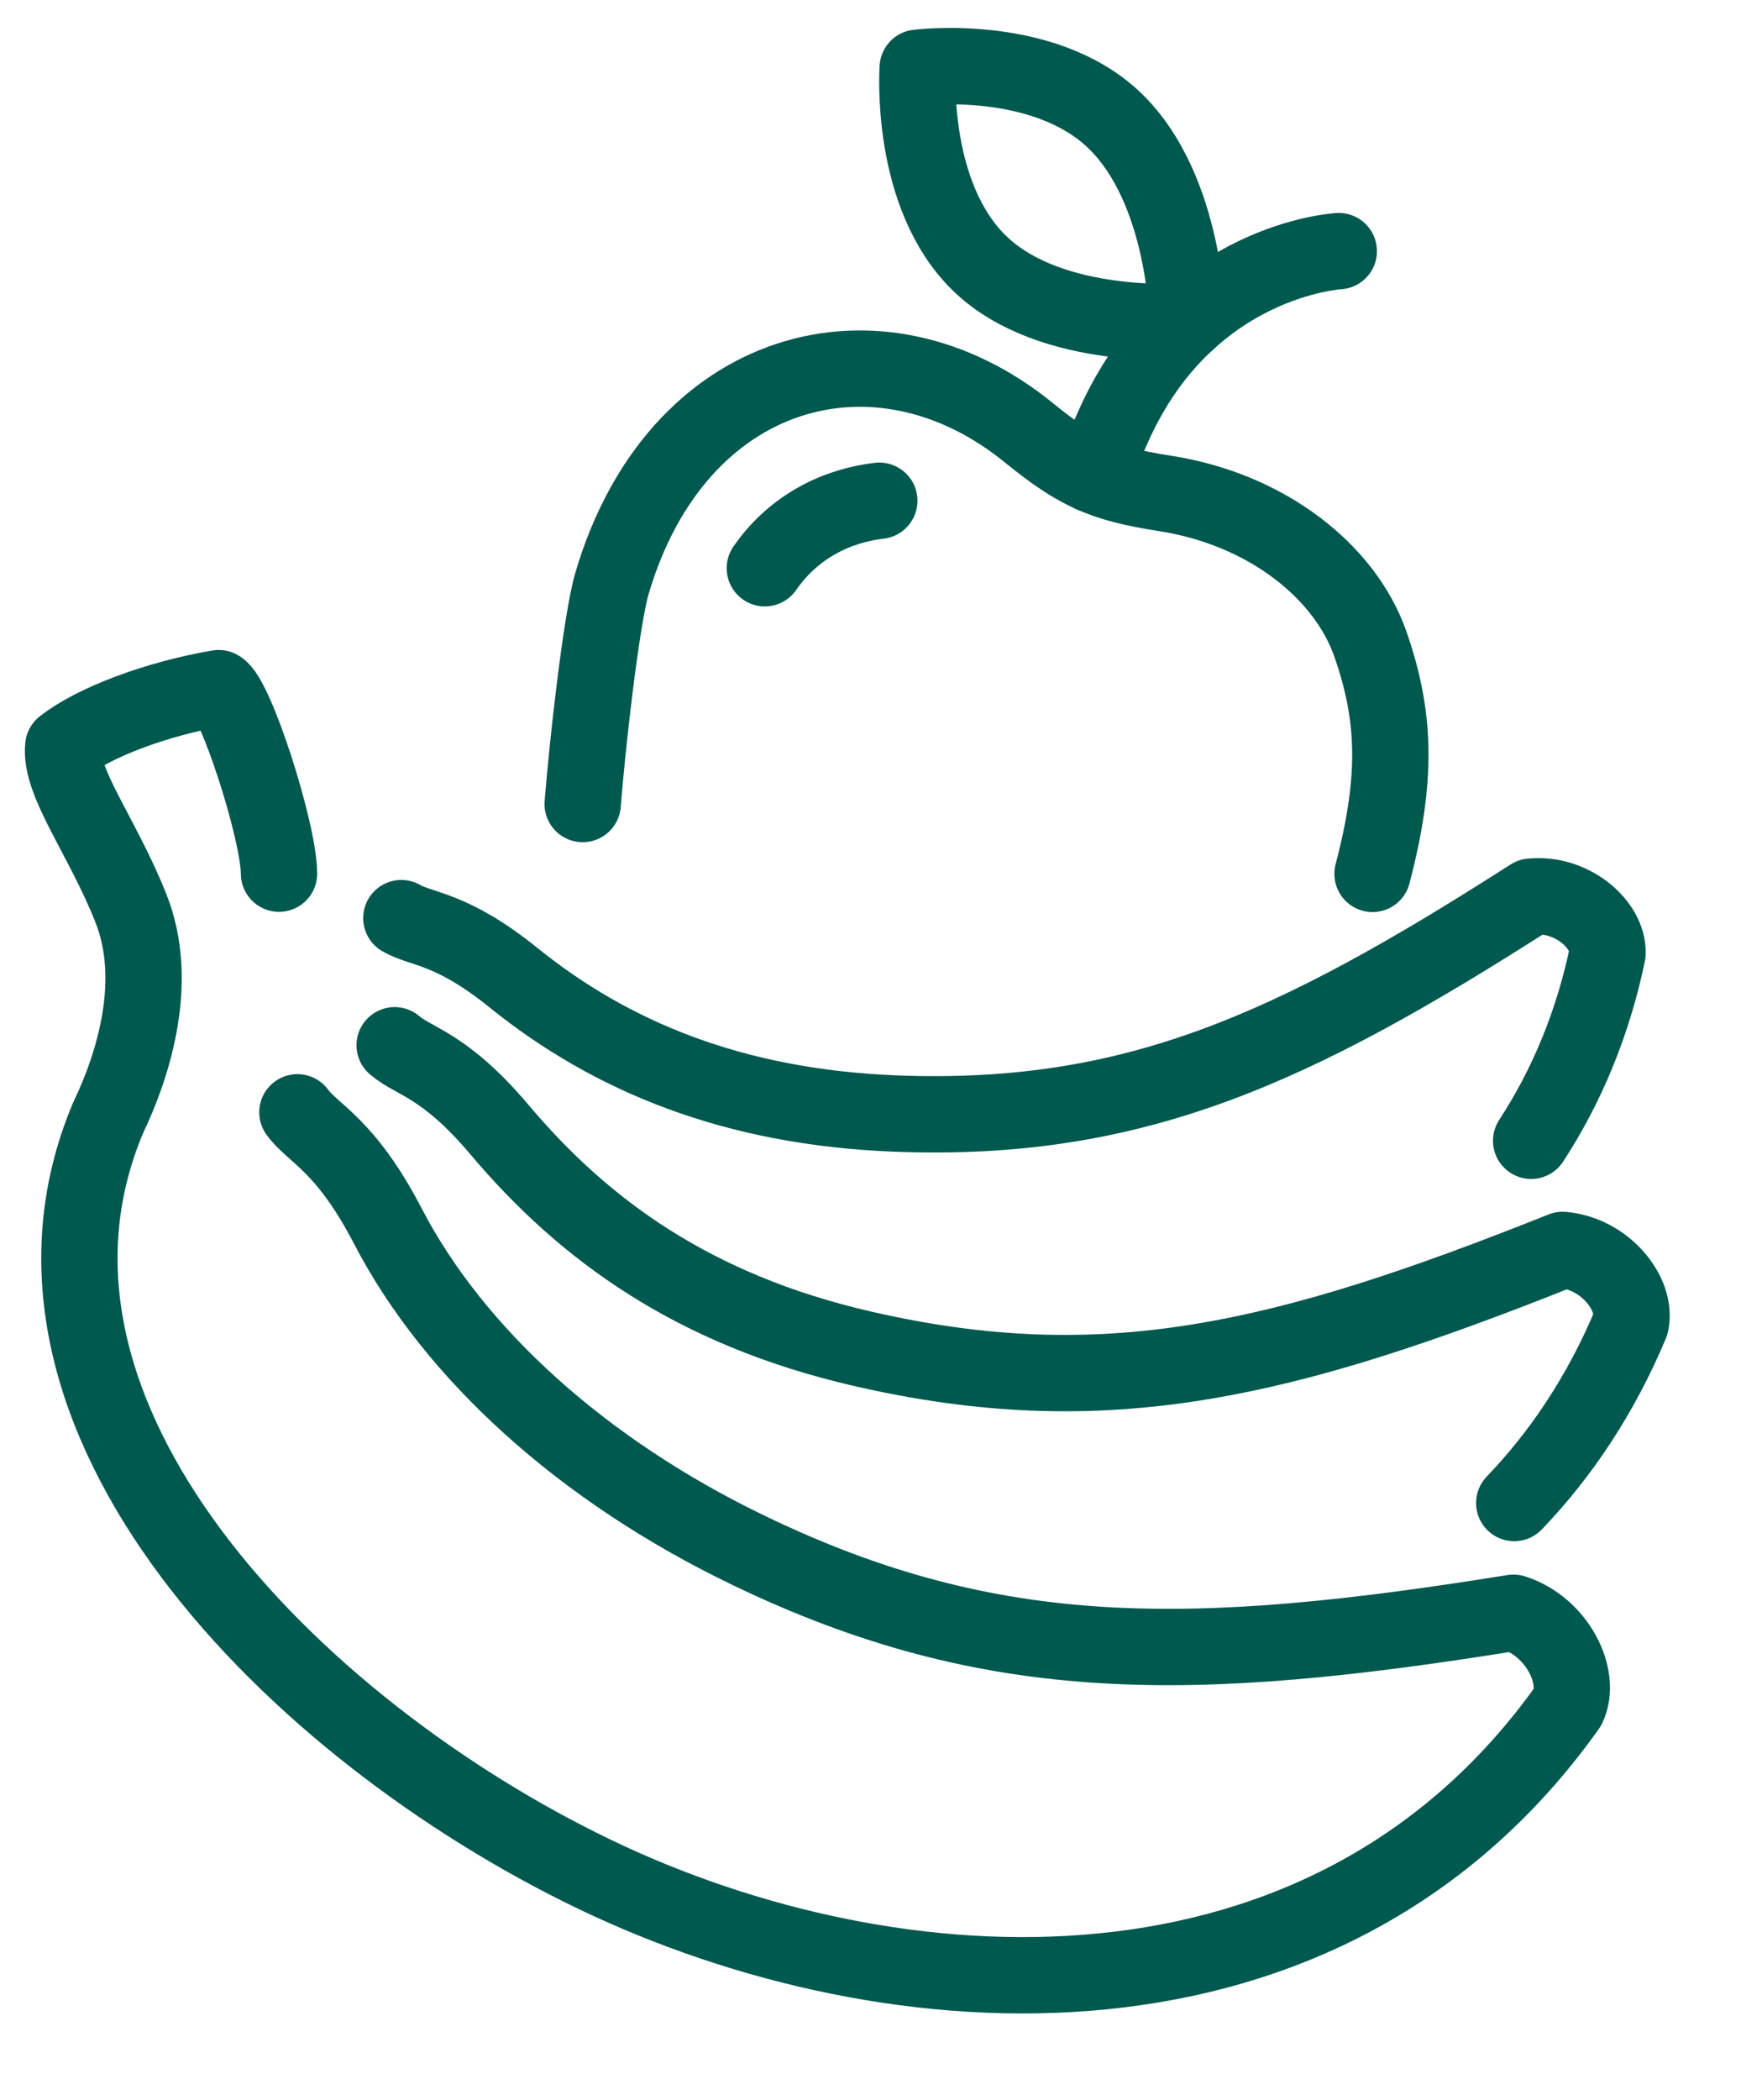<svg width="73" height="88" viewBox="0 0 73 88" fill="none" xmlns="http://www.w3.org/2000/svg">
<g id="Group 1714">
<g id="Group 1713">
<path id="Vector" d="M12.47 46.616C13.143 47.534 14.488 47.964 16.271 51.401C19.025 56.696 24.385 61.61 31.419 64.989C41.63 69.901 49.996 69.753 63.459 67.589C65.309 68.175 66.333 70.298 65.736 71.53C55.653 85.702 37.467 84.586 24.905 78.538C12.344 72.49 -0.761 59.356 4.537 46.839C5.647 44.522 6.673 41.068 5.499 38.09C4.323 35.097 2.487 32.786 2.653 31.282C3.932 30.271 6.588 29.278 9.171 28.839C9.868 29.18 11.691 34.832 11.699 36.614" stroke="#00594E" stroke-width="3.2" stroke-linecap="round" stroke-linejoin="round"/>
<path id="Vector_2" d="M16.548 43.806C17.34 44.496 18.641 44.615 20.944 47.344C24.499 51.559 29.092 54.889 36.121 56.515C46.321 58.875 53.832 57.048 65.523 52.383C67.313 52.539 68.655 54.24 68.375 55.473C67.13 58.444 65.457 60.946 63.492 62.99" stroke="#00594E" stroke-width="3.2" stroke-linecap="round" stroke-linejoin="round"/>
<path id="Vector_3" d="M16.828 38.478C17.684 38.977 18.922 38.864 21.548 40.988C25.621 44.269 30.742 46.406 37.579 46.669C47.5 47.043 54.161 44.006 64.199 37.578C65.896 37.4 67.445 38.739 67.404 39.953C66.781 42.943 65.668 45.562 64.201 47.809" stroke="#00594E" stroke-width="3.2" stroke-linecap="round" stroke-linejoin="round"/>
</g>
<g id="Group 1712">
<path id="Vector_4" d="M24.432 33.696C24.622 31.258 25.211 25.981 25.66 24.451C28.357 15.289 36.831 13.01 43.123 18.123C44.205 19.002 44.962 19.511 45.786 19.88C46.611 20.247 47.495 20.469 48.873 20.683C53.139 21.352 56.396 23.967 57.453 26.974C58.509 29.983 58.609 32.591 57.55 36.623" stroke="#00594E" stroke-width="3.2" stroke-linecap="round" stroke-linejoin="round"/>
<path id="Vector_5" d="M32.069 23.814C33.297 22.038 35.12 21.188 36.869 20.985" stroke="#00594E" stroke-width="3.2" stroke-linecap="round" stroke-linejoin="round"/>
<path id="Vector_6" d="M56.135 10.525C56.135 10.525 49.801 10.858 46.676 17.878L45.784 19.881" stroke="#00594E" stroke-width="3.2" stroke-linecap="round" stroke-linejoin="round"/>
<path id="Vector_7" d="M49.791 13.467C49.791 13.467 44.105 13.943 41.102 11.063C38.098 8.182 38.48 2.839 38.48 2.839C38.48 2.839 43.729 2.168 46.732 5.049C49.736 7.93 49.791 13.467 49.791 13.467Z" stroke="#00594E" stroke-width="3.2" stroke-linecap="round" stroke-linejoin="round"/>
</g>
</g>
</svg>
